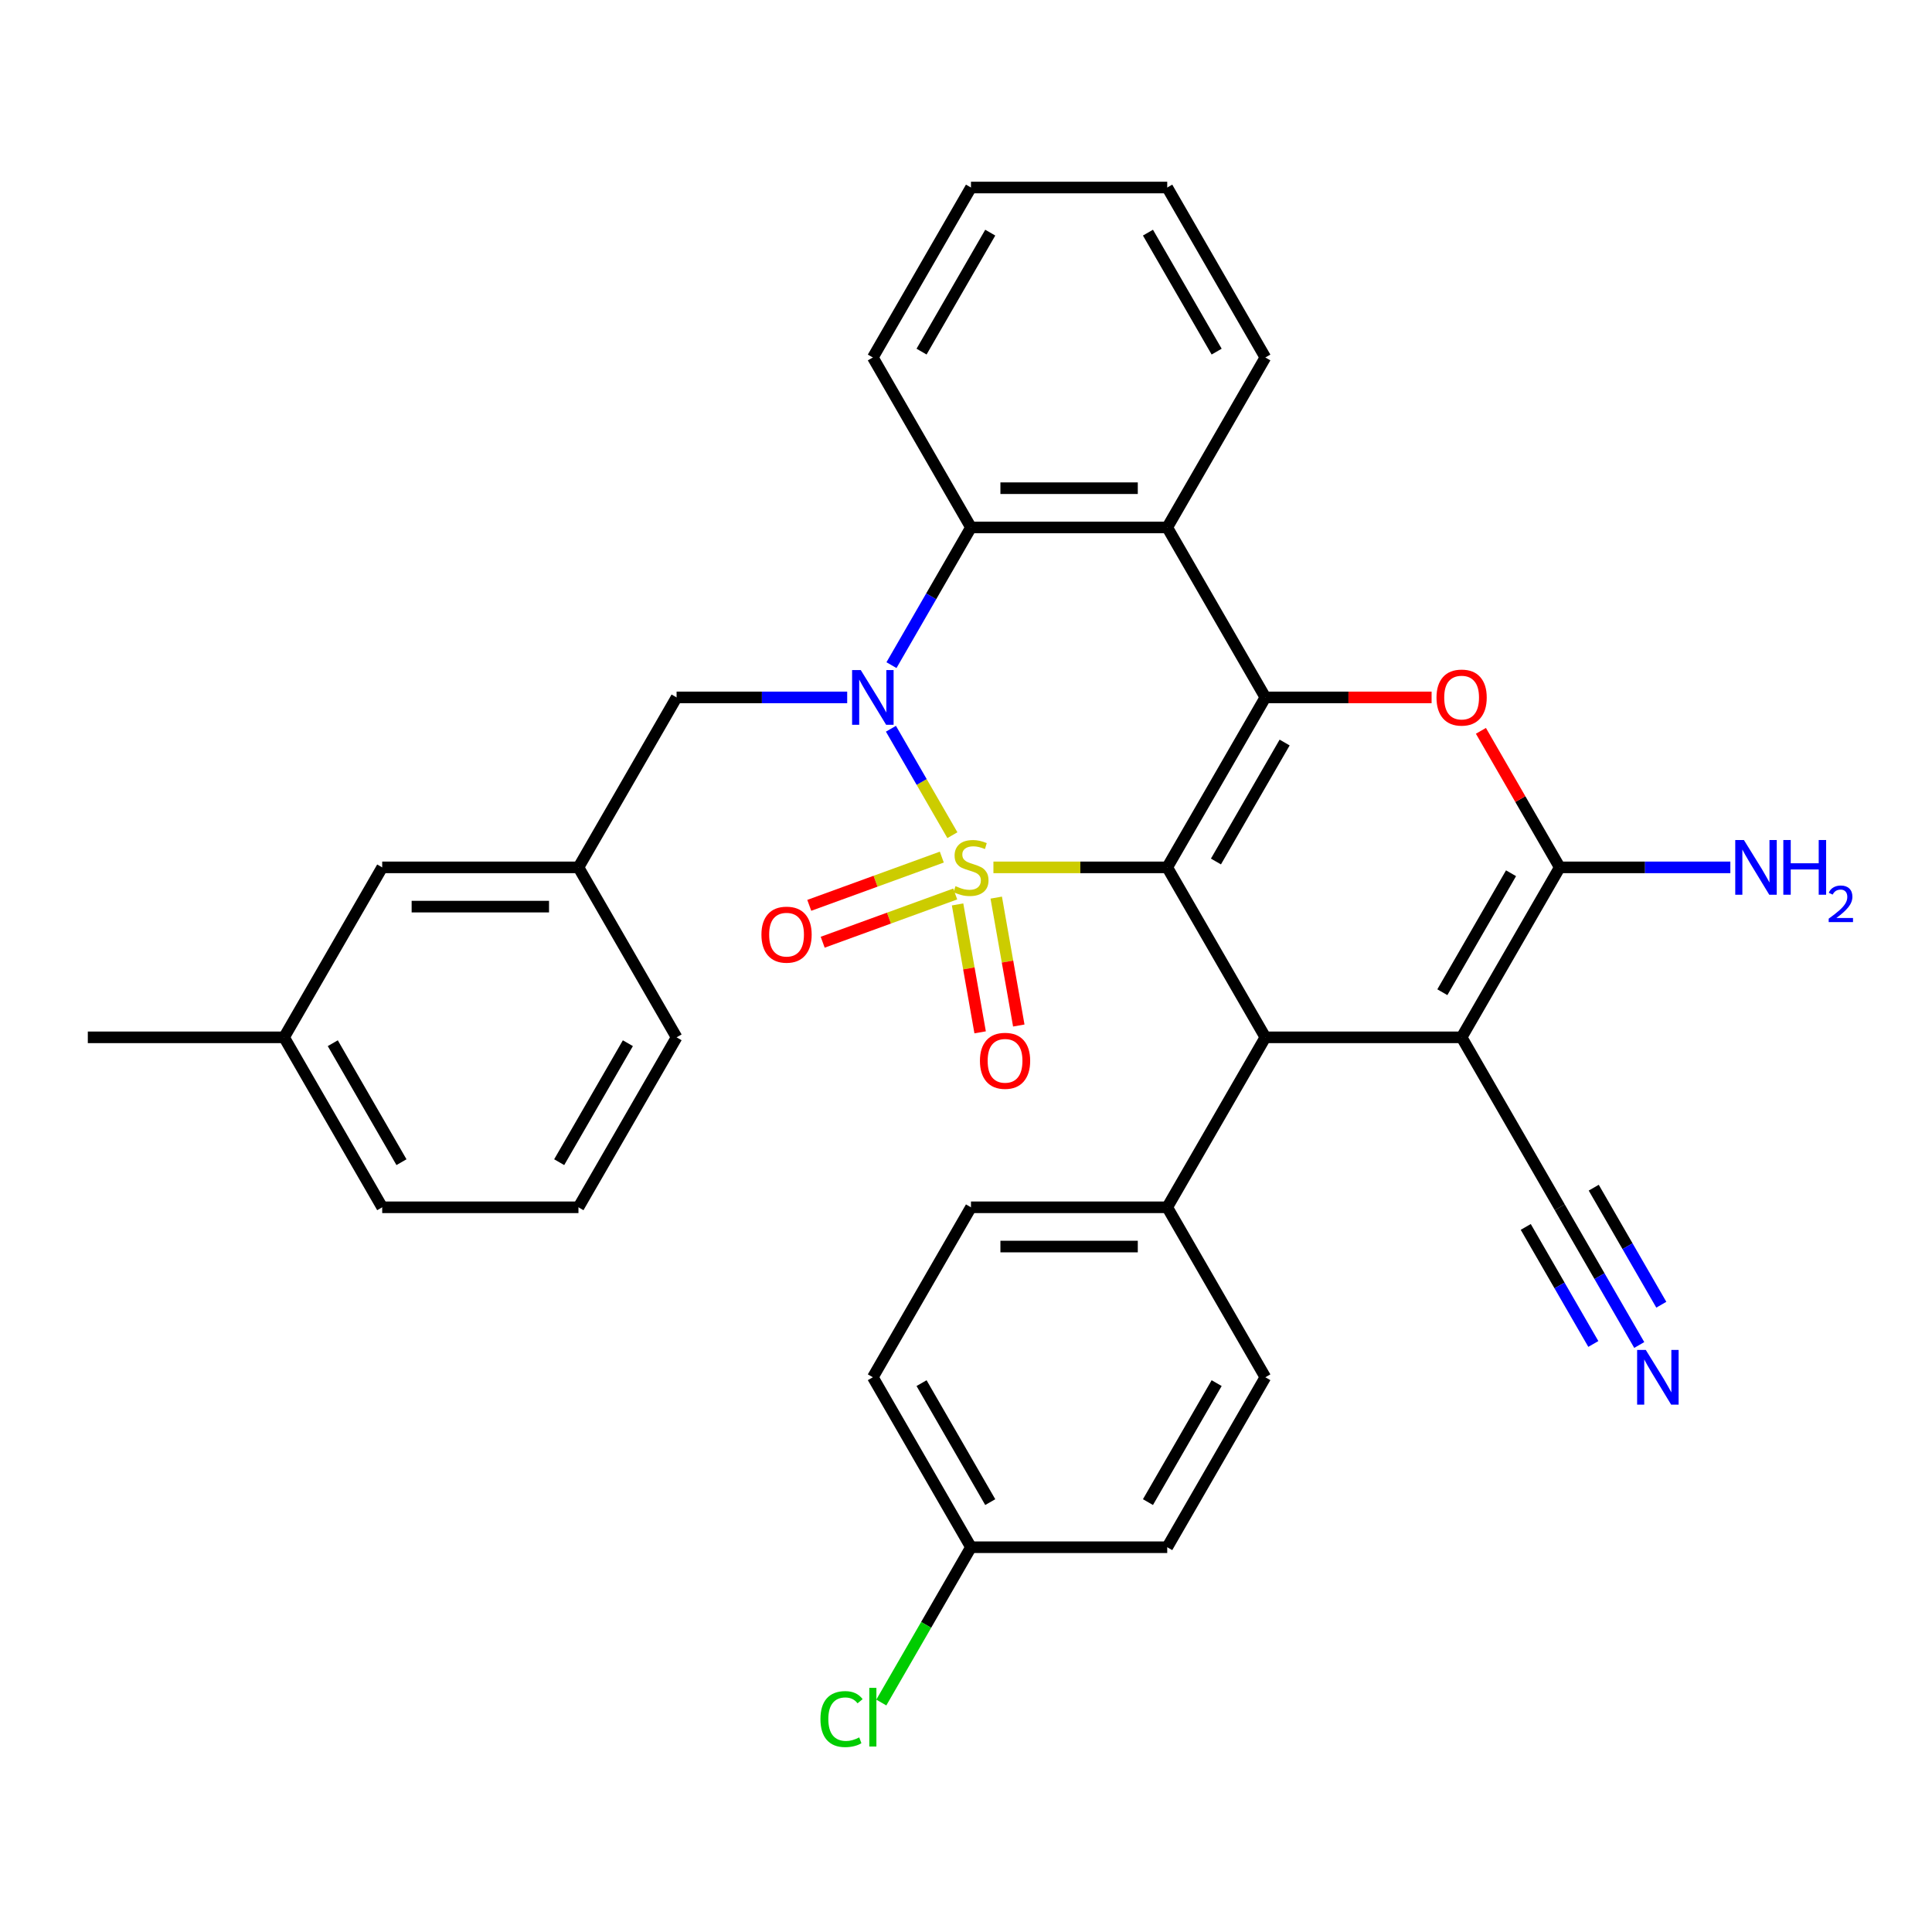 <?xml version='1.0' encoding='iso-8859-1'?>
<svg version='1.1' baseProfile='full'
              xmlns='http://www.w3.org/2000/svg'
                      xmlns:rdkit='http://www.rdkit.org/xml'
                      xmlns:xlink='http://www.w3.org/1999/xlink'
                  xml:space='preserve'
width='1000px' height='1000px' viewBox='0 0 1000 1000'>
<!-- END OF HEADER -->
<rect style='opacity:1.0;fill:#FFFFFF;stroke:none' width='1000' height='1000' x='0' y='0'> </rect>
<path class='bond-0' d='M 514.194,448.951 L 559.175,448.951' style='fill:none;fill-rule:evenodd;stroke:#CCCC00;stroke-width:6px;stroke-linecap:butt;stroke-linejoin:miter;stroke-opacity:1' />
<path class='bond-0' d='M 559.175,448.951 L 604.156,448.951' style='fill:none;fill-rule:evenodd;stroke:#000000;stroke-width:6px;stroke-linecap:butt;stroke-linejoin:miter;stroke-opacity:1' />
<path class='bond-1' d='M 492.956,432.291 L 477.051,404.744' style='fill:none;fill-rule:evenodd;stroke:#CCCC00;stroke-width:6px;stroke-linecap:butt;stroke-linejoin:miter;stroke-opacity:1' />
<path class='bond-1' d='M 477.051,404.744 L 461.147,377.197' style='fill:none;fill-rule:evenodd;stroke:#0000FF;stroke-width:6px;stroke-linecap:butt;stroke-linejoin:miter;stroke-opacity:1' />
<path class='bond-9' d='M 487.48,443.634 L 453.177,456.12' style='fill:none;fill-rule:evenodd;stroke:#CCCC00;stroke-width:6px;stroke-linecap:butt;stroke-linejoin:miter;stroke-opacity:1' />
<path class='bond-9' d='M 453.177,456.12 L 418.874,468.605' style='fill:none;fill-rule:evenodd;stroke:#FF0000;stroke-width:6px;stroke-linecap:butt;stroke-linejoin:miter;stroke-opacity:1' />
<path class='bond-9' d='M 494.429,462.726 L 460.126,475.211' style='fill:none;fill-rule:evenodd;stroke:#CCCC00;stroke-width:6px;stroke-linecap:butt;stroke-linejoin:miter;stroke-opacity:1' />
<path class='bond-9' d='M 460.126,475.211 L 425.823,487.696' style='fill:none;fill-rule:evenodd;stroke:#FF0000;stroke-width:6px;stroke-linecap:butt;stroke-linejoin:miter;stroke-opacity:1' />
<path class='bond-10' d='M 495.642,468.134 L 501.479,501.235' style='fill:none;fill-rule:evenodd;stroke:#CCCC00;stroke-width:6px;stroke-linecap:butt;stroke-linejoin:miter;stroke-opacity:1' />
<path class='bond-10' d='M 501.479,501.235 L 507.315,534.336' style='fill:none;fill-rule:evenodd;stroke:#FF0000;stroke-width:6px;stroke-linecap:butt;stroke-linejoin:miter;stroke-opacity:1' />
<path class='bond-10' d='M 515.65,464.606 L 521.486,497.707' style='fill:none;fill-rule:evenodd;stroke:#CCCC00;stroke-width:6px;stroke-linecap:butt;stroke-linejoin:miter;stroke-opacity:1' />
<path class='bond-10' d='M 521.486,497.707 L 527.323,530.808' style='fill:none;fill-rule:evenodd;stroke:#FF0000;stroke-width:6px;stroke-linecap:butt;stroke-linejoin:miter;stroke-opacity:1' />
<path class='bond-2' d='M 604.156,448.951 L 654.948,360.978' style='fill:none;fill-rule:evenodd;stroke:#000000;stroke-width:6px;stroke-linecap:butt;stroke-linejoin:miter;stroke-opacity:1' />
<path class='bond-2' d='M 629.37,445.913 L 664.923,384.332' style='fill:none;fill-rule:evenodd;stroke:#000000;stroke-width:6px;stroke-linecap:butt;stroke-linejoin:miter;stroke-opacity:1' />
<path class='bond-4' d='M 604.156,448.951 L 654.948,536.924' style='fill:none;fill-rule:evenodd;stroke:#000000;stroke-width:6px;stroke-linecap:butt;stroke-linejoin:miter;stroke-opacity:1' />
<path class='bond-8' d='M 461.425,344.279 L 481.999,308.642' style='fill:none;fill-rule:evenodd;stroke:#0000FF;stroke-width:6px;stroke-linecap:butt;stroke-linejoin:miter;stroke-opacity:1' />
<path class='bond-8' d='M 481.999,308.642 L 502.574,273.005' style='fill:none;fill-rule:evenodd;stroke:#000000;stroke-width:6px;stroke-linecap:butt;stroke-linejoin:miter;stroke-opacity:1' />
<path class='bond-12' d='M 438.504,360.978 L 394.352,360.978' style='fill:none;fill-rule:evenodd;stroke:#0000FF;stroke-width:6px;stroke-linecap:butt;stroke-linejoin:miter;stroke-opacity:1' />
<path class='bond-12' d='M 394.352,360.978 L 350.201,360.978' style='fill:none;fill-rule:evenodd;stroke:#000000;stroke-width:6px;stroke-linecap:butt;stroke-linejoin:miter;stroke-opacity:1' />
<path class='bond-6' d='M 654.948,360.978 L 697.969,360.978' style='fill:none;fill-rule:evenodd;stroke:#000000;stroke-width:6px;stroke-linecap:butt;stroke-linejoin:miter;stroke-opacity:1' />
<path class='bond-6' d='M 697.969,360.978 L 740.99,360.978' style='fill:none;fill-rule:evenodd;stroke:#FF0000;stroke-width:6px;stroke-linecap:butt;stroke-linejoin:miter;stroke-opacity:1' />
<path class='bond-33' d='M 654.948,360.978 L 604.156,273.005' style='fill:none;fill-rule:evenodd;stroke:#000000;stroke-width:6px;stroke-linecap:butt;stroke-linejoin:miter;stroke-opacity:1' />
<path class='bond-3' d='M 756.53,536.924 L 654.948,536.924' style='fill:none;fill-rule:evenodd;stroke:#000000;stroke-width:6px;stroke-linecap:butt;stroke-linejoin:miter;stroke-opacity:1' />
<path class='bond-5' d='M 756.53,536.924 L 807.321,448.951' style='fill:none;fill-rule:evenodd;stroke:#000000;stroke-width:6px;stroke-linecap:butt;stroke-linejoin:miter;stroke-opacity:1' />
<path class='bond-5' d='M 746.554,513.569 L 782.108,451.989' style='fill:none;fill-rule:evenodd;stroke:#000000;stroke-width:6px;stroke-linecap:butt;stroke-linejoin:miter;stroke-opacity:1' />
<path class='bond-11' d='M 756.53,536.924 L 807.321,624.896' style='fill:none;fill-rule:evenodd;stroke:#000000;stroke-width:6px;stroke-linecap:butt;stroke-linejoin:miter;stroke-opacity:1' />
<path class='bond-14' d='M 654.948,536.924 L 604.156,624.896' style='fill:none;fill-rule:evenodd;stroke:#000000;stroke-width:6px;stroke-linecap:butt;stroke-linejoin:miter;stroke-opacity:1' />
<path class='bond-15' d='M 807.321,448.951 L 851.472,448.951' style='fill:none;fill-rule:evenodd;stroke:#000000;stroke-width:6px;stroke-linecap:butt;stroke-linejoin:miter;stroke-opacity:1' />
<path class='bond-15' d='M 851.472,448.951 L 895.623,448.951' style='fill:none;fill-rule:evenodd;stroke:#0000FF;stroke-width:6px;stroke-linecap:butt;stroke-linejoin:miter;stroke-opacity:1' />
<path class='bond-34' d='M 807.321,448.951 L 786.919,413.614' style='fill:none;fill-rule:evenodd;stroke:#000000;stroke-width:6px;stroke-linecap:butt;stroke-linejoin:miter;stroke-opacity:1' />
<path class='bond-34' d='M 786.919,413.614 L 766.518,378.278' style='fill:none;fill-rule:evenodd;stroke:#FF0000;stroke-width:6px;stroke-linecap:butt;stroke-linejoin:miter;stroke-opacity:1' />
<path class='bond-7' d='M 604.156,273.005 L 502.574,273.005' style='fill:none;fill-rule:evenodd;stroke:#000000;stroke-width:6px;stroke-linecap:butt;stroke-linejoin:miter;stroke-opacity:1' />
<path class='bond-7' d='M 588.919,252.689 L 517.812,252.689' style='fill:none;fill-rule:evenodd;stroke:#000000;stroke-width:6px;stroke-linecap:butt;stroke-linejoin:miter;stroke-opacity:1' />
<path class='bond-21' d='M 604.156,273.005 L 654.948,185.033' style='fill:none;fill-rule:evenodd;stroke:#000000;stroke-width:6px;stroke-linecap:butt;stroke-linejoin:miter;stroke-opacity:1' />
<path class='bond-25' d='M 502.574,273.005 L 451.783,185.033' style='fill:none;fill-rule:evenodd;stroke:#000000;stroke-width:6px;stroke-linecap:butt;stroke-linejoin:miter;stroke-opacity:1' />
<path class='bond-13' d='M 807.321,624.896 L 827.896,660.533' style='fill:none;fill-rule:evenodd;stroke:#000000;stroke-width:6px;stroke-linecap:butt;stroke-linejoin:miter;stroke-opacity:1' />
<path class='bond-13' d='M 827.896,660.533 L 848.47,696.169' style='fill:none;fill-rule:evenodd;stroke:#0000FF;stroke-width:6px;stroke-linecap:butt;stroke-linejoin:miter;stroke-opacity:1' />
<path class='bond-13' d='M 789.726,635.055 L 807.215,665.346' style='fill:none;fill-rule:evenodd;stroke:#000000;stroke-width:6px;stroke-linecap:butt;stroke-linejoin:miter;stroke-opacity:1' />
<path class='bond-13' d='M 807.215,665.346 L 824.703,695.637' style='fill:none;fill-rule:evenodd;stroke:#0000FF;stroke-width:6px;stroke-linecap:butt;stroke-linejoin:miter;stroke-opacity:1' />
<path class='bond-13' d='M 824.915,614.738 L 842.404,645.029' style='fill:none;fill-rule:evenodd;stroke:#000000;stroke-width:6px;stroke-linecap:butt;stroke-linejoin:miter;stroke-opacity:1' />
<path class='bond-13' d='M 842.404,645.029 L 859.892,675.32' style='fill:none;fill-rule:evenodd;stroke:#0000FF;stroke-width:6px;stroke-linecap:butt;stroke-linejoin:miter;stroke-opacity:1' />
<path class='bond-16' d='M 350.201,360.978 L 299.41,448.951' style='fill:none;fill-rule:evenodd;stroke:#000000;stroke-width:6px;stroke-linecap:butt;stroke-linejoin:miter;stroke-opacity:1' />
<path class='bond-17' d='M 604.156,624.896 L 502.574,624.896' style='fill:none;fill-rule:evenodd;stroke:#000000;stroke-width:6px;stroke-linecap:butt;stroke-linejoin:miter;stroke-opacity:1' />
<path class='bond-17' d='M 588.919,645.213 L 517.812,645.213' style='fill:none;fill-rule:evenodd;stroke:#000000;stroke-width:6px;stroke-linecap:butt;stroke-linejoin:miter;stroke-opacity:1' />
<path class='bond-18' d='M 604.156,624.896 L 654.948,712.869' style='fill:none;fill-rule:evenodd;stroke:#000000;stroke-width:6px;stroke-linecap:butt;stroke-linejoin:miter;stroke-opacity:1' />
<path class='bond-19' d='M 299.41,448.951 L 197.828,448.951' style='fill:none;fill-rule:evenodd;stroke:#000000;stroke-width:6px;stroke-linecap:butt;stroke-linejoin:miter;stroke-opacity:1' />
<path class='bond-19' d='M 284.173,469.267 L 213.065,469.267' style='fill:none;fill-rule:evenodd;stroke:#000000;stroke-width:6px;stroke-linecap:butt;stroke-linejoin:miter;stroke-opacity:1' />
<path class='bond-28' d='M 299.41,448.951 L 350.201,536.924' style='fill:none;fill-rule:evenodd;stroke:#000000;stroke-width:6px;stroke-linecap:butt;stroke-linejoin:miter;stroke-opacity:1' />
<path class='bond-23' d='M 502.574,624.896 L 451.783,712.869' style='fill:none;fill-rule:evenodd;stroke:#000000;stroke-width:6px;stroke-linecap:butt;stroke-linejoin:miter;stroke-opacity:1' />
<path class='bond-22' d='M 654.948,712.869 L 604.156,800.842' style='fill:none;fill-rule:evenodd;stroke:#000000;stroke-width:6px;stroke-linecap:butt;stroke-linejoin:miter;stroke-opacity:1' />
<path class='bond-22' d='M 629.734,715.907 L 594.181,777.488' style='fill:none;fill-rule:evenodd;stroke:#000000;stroke-width:6px;stroke-linecap:butt;stroke-linejoin:miter;stroke-opacity:1' />
<path class='bond-26' d='M 197.828,448.951 L 147.037,536.924' style='fill:none;fill-rule:evenodd;stroke:#000000;stroke-width:6px;stroke-linecap:butt;stroke-linejoin:miter;stroke-opacity:1' />
<path class='bond-20' d='M 502.574,800.842 L 604.156,800.842' style='fill:none;fill-rule:evenodd;stroke:#000000;stroke-width:6px;stroke-linecap:butt;stroke-linejoin:miter;stroke-opacity:1' />
<path class='bond-24' d='M 502.574,800.842 L 479.369,841.035' style='fill:none;fill-rule:evenodd;stroke:#000000;stroke-width:6px;stroke-linecap:butt;stroke-linejoin:miter;stroke-opacity:1' />
<path class='bond-24' d='M 479.369,841.035 L 456.163,881.229' style='fill:none;fill-rule:evenodd;stroke:#00CC00;stroke-width:6px;stroke-linecap:butt;stroke-linejoin:miter;stroke-opacity:1' />
<path class='bond-36' d='M 502.574,800.842 L 451.783,712.869' style='fill:none;fill-rule:evenodd;stroke:#000000;stroke-width:6px;stroke-linecap:butt;stroke-linejoin:miter;stroke-opacity:1' />
<path class='bond-36' d='M 512.55,777.488 L 476.996,715.907' style='fill:none;fill-rule:evenodd;stroke:#000000;stroke-width:6px;stroke-linecap:butt;stroke-linejoin:miter;stroke-opacity:1' />
<path class='bond-35' d='M 654.948,185.033 L 604.156,97.06' style='fill:none;fill-rule:evenodd;stroke:#000000;stroke-width:6px;stroke-linecap:butt;stroke-linejoin:miter;stroke-opacity:1' />
<path class='bond-35' d='M 629.734,181.995 L 594.181,120.414' style='fill:none;fill-rule:evenodd;stroke:#000000;stroke-width:6px;stroke-linecap:butt;stroke-linejoin:miter;stroke-opacity:1' />
<path class='bond-32' d='M 451.783,185.033 L 502.574,97.06' style='fill:none;fill-rule:evenodd;stroke:#000000;stroke-width:6px;stroke-linecap:butt;stroke-linejoin:miter;stroke-opacity:1' />
<path class='bond-32' d='M 476.996,181.995 L 512.55,120.414' style='fill:none;fill-rule:evenodd;stroke:#000000;stroke-width:6px;stroke-linecap:butt;stroke-linejoin:miter;stroke-opacity:1' />
<path class='bond-30' d='M 147.037,536.924 L 45.455,536.924' style='fill:none;fill-rule:evenodd;stroke:#000000;stroke-width:6px;stroke-linecap:butt;stroke-linejoin:miter;stroke-opacity:1' />
<path class='bond-37' d='M 147.037,536.924 L 197.828,624.896' style='fill:none;fill-rule:evenodd;stroke:#000000;stroke-width:6px;stroke-linecap:butt;stroke-linejoin:miter;stroke-opacity:1' />
<path class='bond-37' d='M 172.25,539.961 L 207.804,601.542' style='fill:none;fill-rule:evenodd;stroke:#000000;stroke-width:6px;stroke-linecap:butt;stroke-linejoin:miter;stroke-opacity:1' />
<path class='bond-27' d='M 299.41,624.896 L 350.201,536.924' style='fill:none;fill-rule:evenodd;stroke:#000000;stroke-width:6px;stroke-linecap:butt;stroke-linejoin:miter;stroke-opacity:1' />
<path class='bond-27' d='M 289.434,601.542 L 324.988,539.961' style='fill:none;fill-rule:evenodd;stroke:#000000;stroke-width:6px;stroke-linecap:butt;stroke-linejoin:miter;stroke-opacity:1' />
<path class='bond-29' d='M 299.41,624.896 L 197.828,624.896' style='fill:none;fill-rule:evenodd;stroke:#000000;stroke-width:6px;stroke-linecap:butt;stroke-linejoin:miter;stroke-opacity:1' />
<path class='bond-31' d='M 604.156,97.06 L 502.574,97.06' style='fill:none;fill-rule:evenodd;stroke:#000000;stroke-width:6px;stroke-linecap:butt;stroke-linejoin:miter;stroke-opacity:1' />
<path  class='atom-0' d='M 494.574 458.671
Q 494.894 458.791, 496.214 459.351
Q 497.534 459.911, 498.974 460.271
Q 500.454 460.591, 501.894 460.591
Q 504.574 460.591, 506.134 459.311
Q 507.694 457.991, 507.694 455.711
Q 507.694 454.151, 506.894 453.191
Q 506.134 452.231, 504.934 451.711
Q 503.734 451.191, 501.734 450.591
Q 499.214 449.831, 497.694 449.111
Q 496.214 448.391, 495.134 446.871
Q 494.094 445.351, 494.094 442.791
Q 494.094 439.231, 496.494 437.031
Q 498.934 434.831, 503.734 434.831
Q 507.014 434.831, 510.734 436.391
L 509.814 439.471
Q 506.414 438.071, 503.854 438.071
Q 501.094 438.071, 499.574 439.231
Q 498.054 440.351, 498.094 442.311
Q 498.094 443.831, 498.854 444.751
Q 499.654 445.671, 500.774 446.191
Q 501.934 446.711, 503.854 447.311
Q 506.414 448.111, 507.934 448.911
Q 509.454 449.711, 510.534 451.351
Q 511.654 452.951, 511.654 455.711
Q 511.654 459.631, 509.014 461.751
Q 506.414 463.831, 502.054 463.831
Q 499.534 463.831, 497.614 463.271
Q 495.734 462.751, 493.494 461.831
L 494.574 458.671
' fill='#CCCC00'/>
<path  class='atom-2' d='M 445.523 346.818
L 454.803 361.818
Q 455.723 363.298, 457.203 365.978
Q 458.683 368.658, 458.763 368.818
L 458.763 346.818
L 462.523 346.818
L 462.523 375.138
L 458.643 375.138
L 448.683 358.738
Q 447.523 356.818, 446.283 354.618
Q 445.083 352.418, 444.723 351.738
L 444.723 375.138
L 441.043 375.138
L 441.043 346.818
L 445.523 346.818
' fill='#0000FF'/>
<path  class='atom-7' d='M 743.53 361.058
Q 743.53 354.258, 746.89 350.458
Q 750.25 346.658, 756.53 346.658
Q 762.81 346.658, 766.17 350.458
Q 769.53 354.258, 769.53 361.058
Q 769.53 367.938, 766.13 371.858
Q 762.73 375.738, 756.53 375.738
Q 750.29 375.738, 746.89 371.858
Q 743.53 367.978, 743.53 361.058
M 756.53 372.538
Q 760.85 372.538, 763.17 369.658
Q 765.53 366.738, 765.53 361.058
Q 765.53 355.498, 763.17 352.698
Q 760.85 349.858, 756.53 349.858
Q 752.21 349.858, 749.85 352.658
Q 747.53 355.458, 747.53 361.058
Q 747.53 366.778, 749.85 369.658
Q 752.21 372.538, 756.53 372.538
' fill='#FF0000'/>
<path  class='atom-10' d='M 394.118 483.774
Q 394.118 476.974, 397.478 473.174
Q 400.838 469.374, 407.118 469.374
Q 413.398 469.374, 416.758 473.174
Q 420.118 476.974, 420.118 483.774
Q 420.118 490.654, 416.718 494.574
Q 413.318 498.454, 407.118 498.454
Q 400.878 498.454, 397.478 494.574
Q 394.118 490.694, 394.118 483.774
M 407.118 495.254
Q 411.438 495.254, 413.758 492.374
Q 416.118 489.454, 416.118 483.774
Q 416.118 478.214, 413.758 475.414
Q 411.438 472.574, 407.118 472.574
Q 402.798 472.574, 400.438 475.374
Q 398.118 478.174, 398.118 483.774
Q 398.118 489.494, 400.438 492.374
Q 402.798 495.254, 407.118 495.254
' fill='#FF0000'/>
<path  class='atom-11' d='M 507.214 549.07
Q 507.214 542.27, 510.574 538.47
Q 513.934 534.67, 520.214 534.67
Q 526.494 534.67, 529.854 538.47
Q 533.214 542.27, 533.214 549.07
Q 533.214 555.95, 529.814 559.87
Q 526.414 563.75, 520.214 563.75
Q 513.974 563.75, 510.574 559.87
Q 507.214 555.99, 507.214 549.07
M 520.214 560.55
Q 524.534 560.55, 526.854 557.67
Q 529.214 554.75, 529.214 549.07
Q 529.214 543.51, 526.854 540.71
Q 524.534 537.87, 520.214 537.87
Q 515.894 537.87, 513.534 540.67
Q 511.214 543.47, 511.214 549.07
Q 511.214 554.79, 513.534 557.67
Q 515.894 560.55, 520.214 560.55
' fill='#FF0000'/>
<path  class='atom-14' d='M 851.852 698.709
L 861.132 713.709
Q 862.052 715.189, 863.532 717.869
Q 865.012 720.549, 865.092 720.709
L 865.092 698.709
L 868.852 698.709
L 868.852 727.029
L 864.972 727.029
L 855.012 710.629
Q 853.852 708.709, 852.612 706.509
Q 851.412 704.309, 851.052 703.629
L 851.052 727.029
L 847.372 727.029
L 847.372 698.709
L 851.852 698.709
' fill='#0000FF'/>
<path  class='atom-16' d='M 902.643 434.791
L 911.923 449.791
Q 912.843 451.271, 914.323 453.951
Q 915.803 456.631, 915.883 456.791
L 915.883 434.791
L 919.643 434.791
L 919.643 463.111
L 915.763 463.111
L 905.803 446.711
Q 904.643 444.791, 903.403 442.591
Q 902.203 440.391, 901.843 439.711
L 901.843 463.111
L 898.163 463.111
L 898.163 434.791
L 902.643 434.791
' fill='#0000FF'/>
<path  class='atom-16' d='M 923.043 434.791
L 926.883 434.791
L 926.883 446.831
L 941.363 446.831
L 941.363 434.791
L 945.203 434.791
L 945.203 463.111
L 941.363 463.111
L 941.363 450.031
L 926.883 450.031
L 926.883 463.111
L 923.043 463.111
L 923.043 434.791
' fill='#0000FF'/>
<path  class='atom-16' d='M 946.576 462.117
Q 947.262 460.348, 948.899 459.372
Q 950.536 458.368, 952.806 458.368
Q 955.631 458.368, 957.215 459.9
Q 958.799 461.431, 958.799 464.15
Q 958.799 466.922, 956.74 469.509
Q 954.707 472.096, 950.483 475.159
L 959.116 475.159
L 959.116 477.271
L 946.523 477.271
L 946.523 475.502
Q 950.008 473.02, 952.067 471.172
Q 954.153 469.324, 955.156 467.661
Q 956.159 465.998, 956.159 464.282
Q 956.159 462.487, 955.261 461.484
Q 954.364 460.48, 952.806 460.48
Q 951.301 460.48, 950.298 461.088
Q 949.295 461.695, 948.582 463.041
L 946.576 462.117
' fill='#0000FF'/>
<path  class='atom-25' d='M 424.663 889.795
Q 424.663 882.755, 427.943 879.075
Q 431.263 875.355, 437.543 875.355
Q 443.383 875.355, 446.503 879.475
L 443.863 881.635
Q 441.583 878.635, 437.543 878.635
Q 433.263 878.635, 430.983 881.515
Q 428.743 884.355, 428.743 889.795
Q 428.743 895.395, 431.063 898.275
Q 433.423 901.155, 437.983 901.155
Q 441.103 901.155, 444.743 899.275
L 445.863 902.275
Q 444.383 903.235, 442.143 903.795
Q 439.903 904.355, 437.423 904.355
Q 431.263 904.355, 427.943 900.595
Q 424.663 896.835, 424.663 889.795
' fill='#00CC00'/>
<path  class='atom-25' d='M 449.943 873.635
L 453.623 873.635
L 453.623 903.995
L 449.943 903.995
L 449.943 873.635
' fill='#00CC00'/>
</svg>
